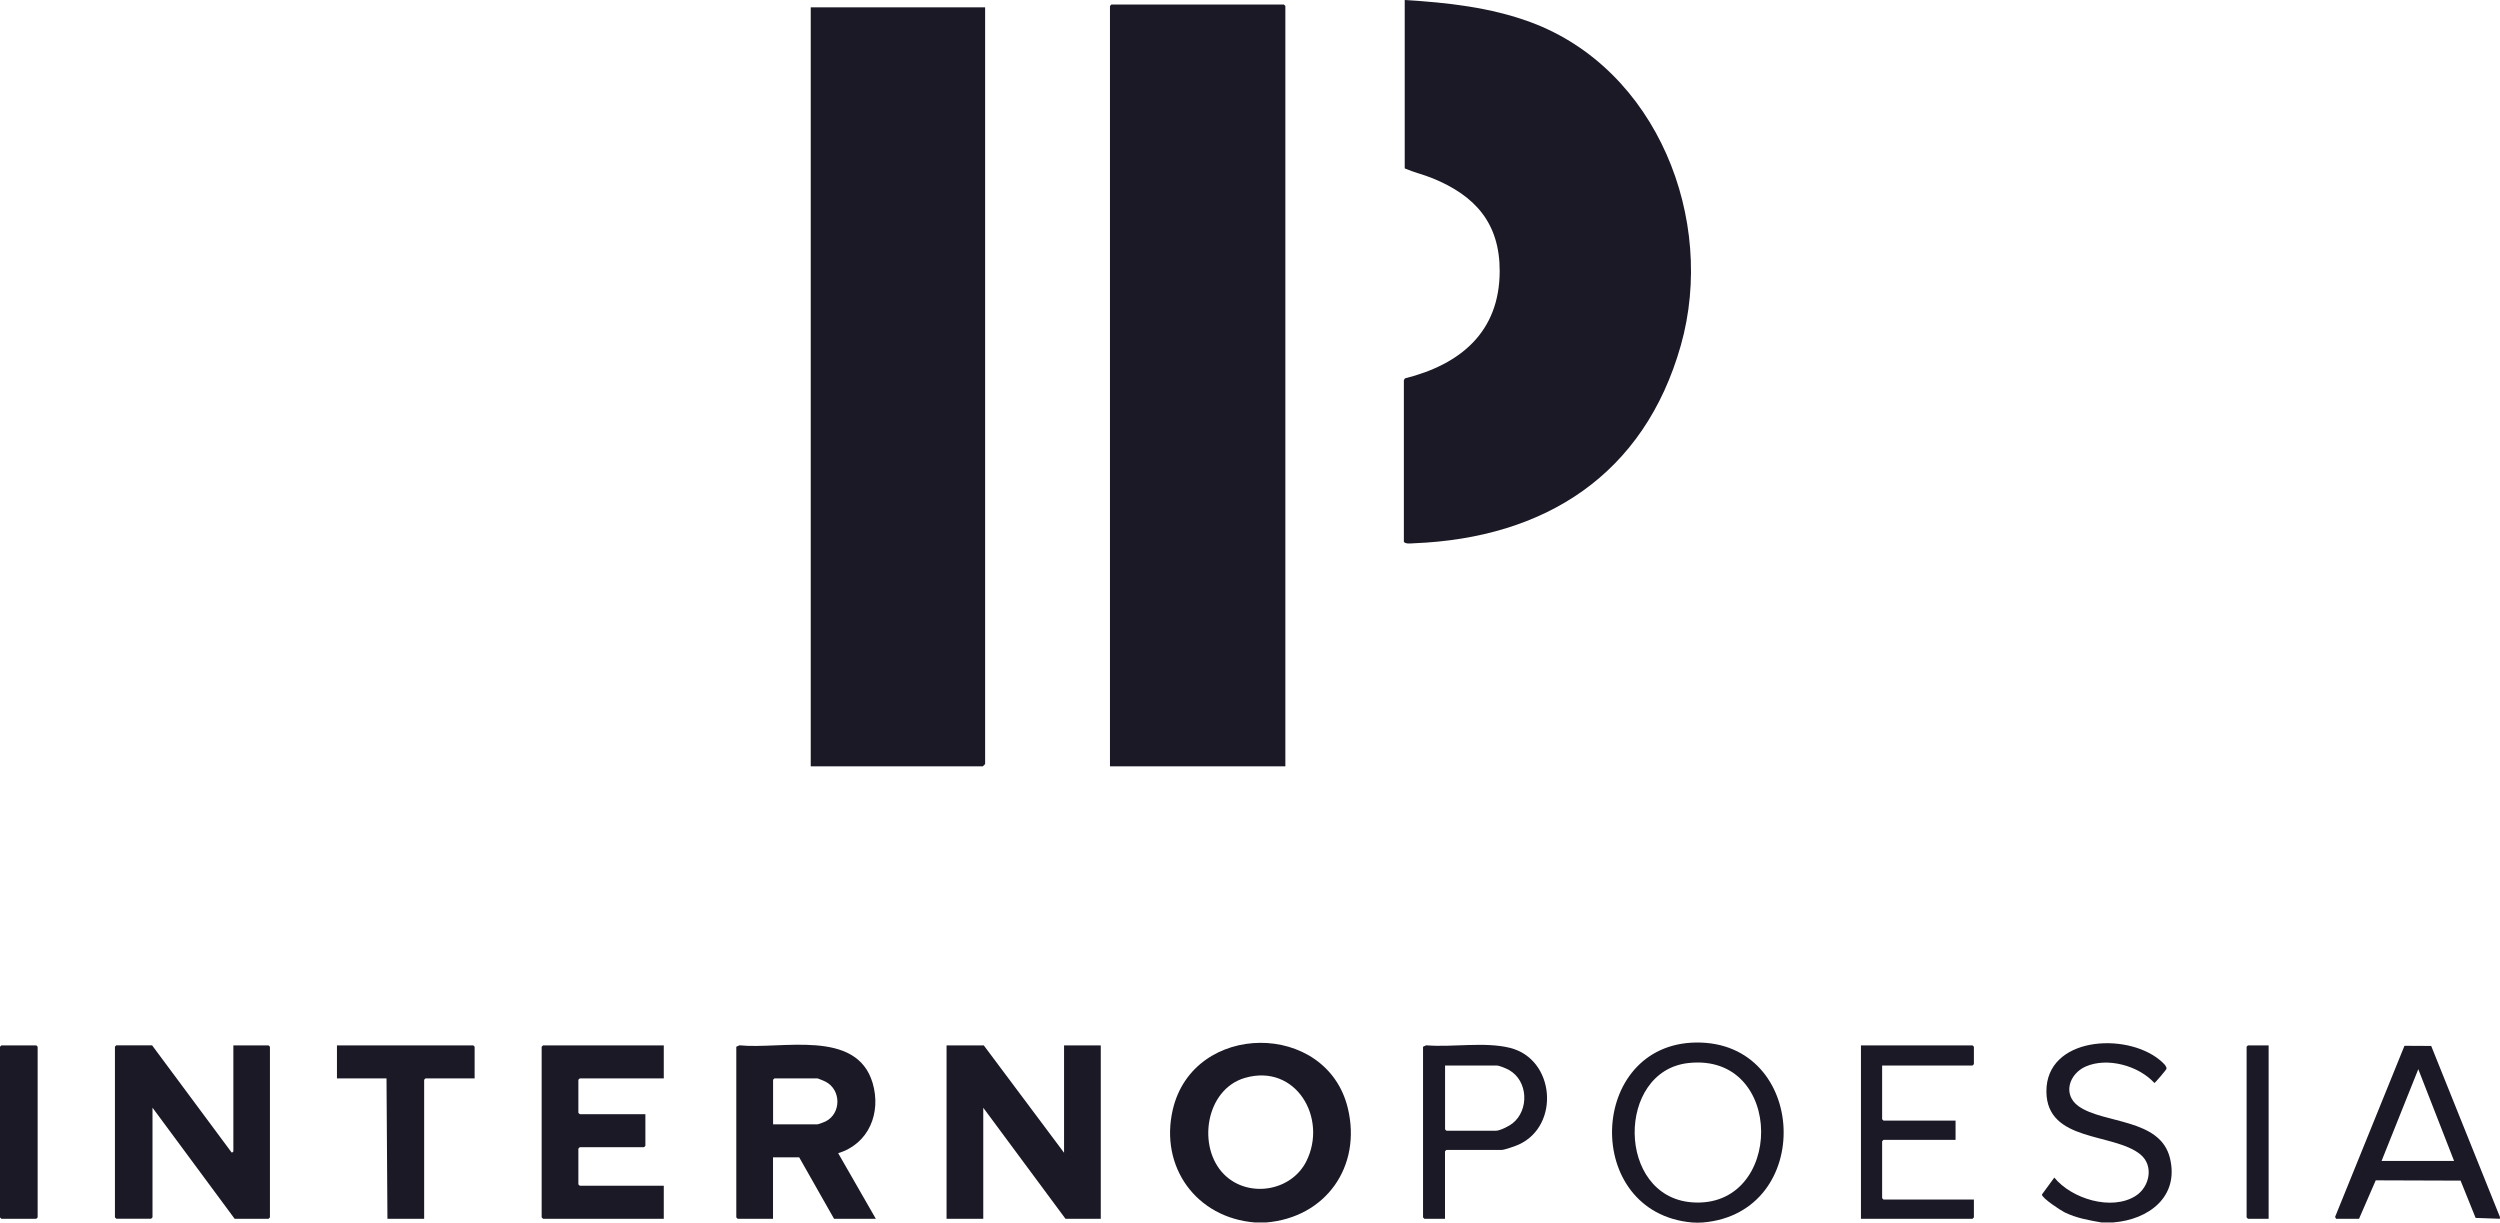 <?xml version="1.0" encoding="UTF-8"?>
<svg id="Livello_6" data-name="Livello 6" xmlns="http://www.w3.org/2000/svg" viewBox="0 0 350.64 171.49">
  <defs>
    <style>
      .cls-1 {
        fill: #1c1926;
      }
    </style>
  </defs>
  <path class="cls-1" d="M177.57,171.46h-1.55c-8.21-.65-13.4-7.77-11.53-15.83,2.89-12.42,21.58-12.49,24.55-.21,1.98,8.18-3.09,15.36-11.48,16.04ZM171.69,164.72c3.35,3.35,9.4,2.41,11.53-1.84,3.03-6.04-1.46-13.77-8.61-11.7-5.54,1.61-6.75,9.71-2.92,13.54Z"/>
  <path class="cls-1" d="M238.87,171.46c-.43.04-1.11.04-1.55,0-15.46-1.37-14.64-25.06.57-25.24,15.71-.18,16.68,23.89.97,25.24ZM236.78,149.1c-10.1,1.14-10.08,18.68.48,19.53,12.98,1.04,13.18-21.07-.48-19.53Z"/>
  <path class="cls-1" d="M350.64,170.94l-3.42-.12-2.11-5.23-11.9-.04-2.34,5.39h-3.22l-.14-.26,9.73-24,3.75.02,9.64,23.99v.26ZM344.2,162.83l-5.02-12.87-5.15,12.87h10.17Z"/>
  <path class="cls-1" d="M296.43,171.46h-1.67c-1.78-.31-3.56-.62-5.2-1.43-.56-.28-3.15-1.97-3.17-2.49l1.74-2.38c2.42,2.98,8.07,4.73,11.44,2.55,1.93-1.25,2.54-4.2.66-5.77-3.72-3.1-13.14-1.69-13.21-8.82-.07-7.68,11.13-8.4,15.91-4.44.3.25,1.09.9.91,1.28-.06.12-1.55,1.93-1.68,1.93-2.22-2.43-6.6-3.64-9.64-2.3-2.32,1.03-3.27,3.94-.98,5.57,3.5,2.49,11.45,1.66,12.81,7.28,1.32,5.44-3.02,8.62-7.92,9.01Z"/>
  <polygon class="cls-1" points="180.28 107.48 155.68 107.48 155.68 .84 155.87 .64 180.08 .64 180.28 .84 180.28 107.48"/>
  <path class="cls-1" d="M138.17,1.03v106.13s-.3.32-.32.32h-24.14V1.03h24.47Z"/>
  <path class="cls-1" d="M196.89,53.36s.13-.27.16-.29c7.78-1.95,13.27-6.5,13.29-15.03.02-6.73-3.43-10.6-9.42-13.04-1.28-.52-2.66-.84-3.9-1.38V0c5.97.36,12.04,1.03,17.68,3.12,17.7,6.57,26.03,27.66,21.05,45.31-5.12,18.12-19.02,27.05-37.5,27.77-.42.02-1.06.12-1.35-.19v-22.66Z"/>
  <path class="cls-1" d="M32.71,146.62h4.96l.19.19v23.94l-.19.19h-4.76l-11.52-15.58v15.38l-.19.19h-4.89l-.19-.19v-23.94l.19-.19h5.02l11.08,14.93c.09.23.32,0,.32-.06v-14.87Z"/>
  <polygon class="cls-1" points="149.24 161.68 149.24 146.62 154.39 146.62 154.39 170.94 149.44 170.94 137.91 155.37 137.91 170.94 132.76 170.94 132.76 146.62 137.98 146.62 149.24 161.68"/>
  <path class="cls-1" d="M103.27,146.81l.44-.2c5.87.61,16.41-2.37,18.68,5.28,1.24,4.19-.53,8.55-4.83,9.85l5.28,9.2h-5.86l-4.89-8.62h-3.67v8.62h-4.96l-.19-.19v-23.94ZM108.42,157.69h6.25c.12,0,.96-.32,1.14-.41,2.2-1.13,2.19-4.44-.04-5.58-.14-.07-1.04-.45-1.1-.45h-6.05l-.19.19v6.24Z"/>
  <polygon class="cls-1" points="93.1 146.62 93.1 151.25 81.32 151.25 81.12 151.44 81.12 156.08 81.32 156.27 90.52 156.27 90.52 160.71 90.33 160.9 81.32 160.9 81.12 161.1 81.12 166.12 81.32 166.31 93.1 166.31 93.1 170.94 76.17 170.94 75.97 170.75 75.97 146.81 76.17 146.62 93.1 146.62"/>
  <polygon class="cls-1" points="66.57 151.25 59.68 151.25 59.49 151.44 59.49 170.94 54.34 170.94 54.21 151.25 47.26 151.25 47.26 146.62 66.38 146.62 66.57 146.81 66.57 151.25"/>
  <polygon class="cls-1" points="263.98 149.45 263.98 156.98 264.17 157.17 274.28 157.17 274.28 159.87 264.17 159.87 263.98 160.07 263.98 168.05 264.17 168.24 276.85 168.24 276.85 170.75 276.66 170.94 261.01 170.94 261.01 146.62 276.66 146.62 276.85 146.81 276.85 149.25 276.66 149.45 263.98 149.45"/>
  <path class="cls-1" d="M202.68,170.94h-2.9l-.19-.19v-23.94l.44-.2c3.7.31,8.2-.53,11.76.36,6.3,1.57,7.05,10.88,1.25,13.55-.45.21-2.04.77-2.45.77h-7.73l-.19.19v9.46ZM202.68,149.45v8.95l.19.19h6.95c.56,0,1.85-.65,2.32-1.03,2.37-1.88,2.19-5.99-.5-7.49-.35-.2-1.34-.62-1.7-.62h-7.28Z"/>
  <polygon class="cls-1" points=".19 146.62 5.09 146.62 5.28 146.81 5.28 170.75 5.09 170.94 .19 170.94 0 170.75 0 146.81 .19 146.62"/>
  <polygon class="cls-1" points="318.19 146.62 318.19 170.94 315.29 170.94 315.1 170.75 315.1 146.81 315.29 146.62 318.19 146.62"/>
</svg>